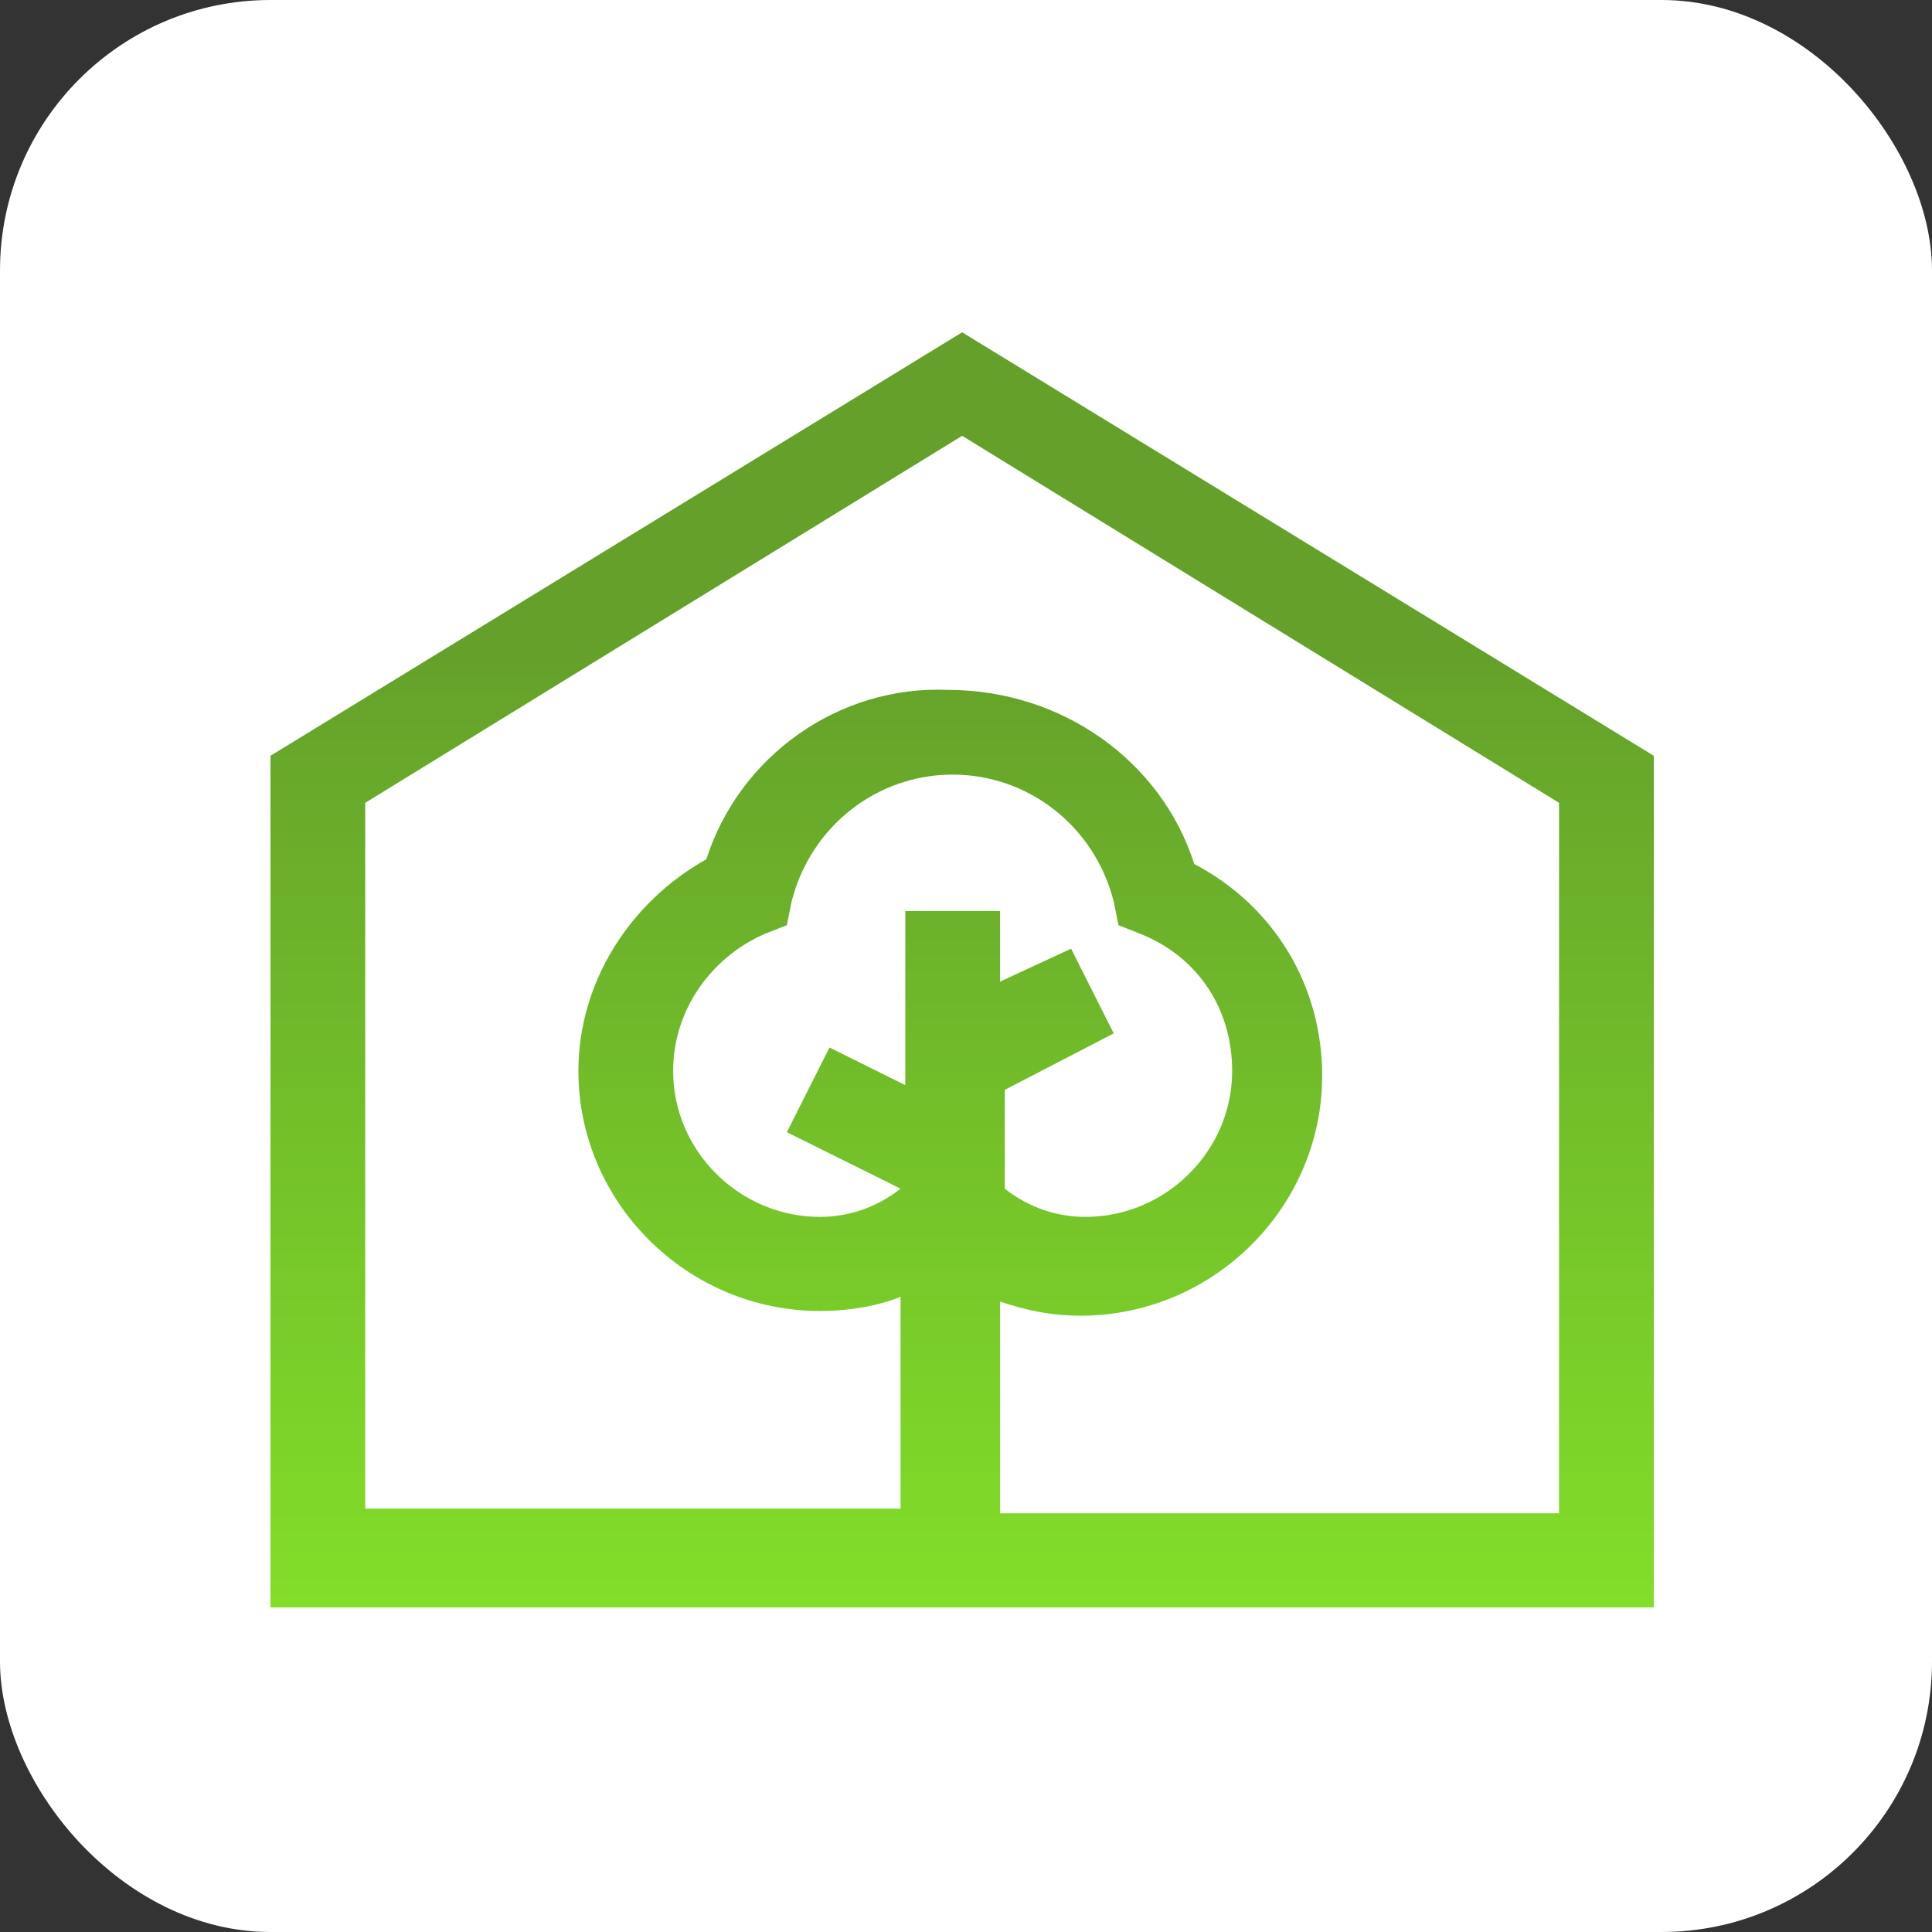 <svg width="180" height="180" viewBox="0 0 180 180" fill="none" xmlns="http://www.w3.org/2000/svg">
<rect x="0" y="0" width="180" height="180" fill="#333333" stroke="none"/>
<rect width="180" height="180" rx="25.2" fill="white"/>
<path d="M89.64 30.96L25.2 70.414V149.76H154.08V70.414L89.64 30.96ZM93.612 101.539L103.764 96.278L99.791 88.387L93.171 91.456V84.88H84.344V101.1L77.282 97.593L73.309 105.484L83.902 110.744C81.695 112.498 79.047 113.375 76.399 113.375C68.896 113.375 62.716 107.237 62.716 99.785C62.716 94.086 66.247 89.264 71.103 87.072L73.309 86.195L73.751 84.004C75.516 76.99 81.695 72.167 88.757 72.167C95.819 72.167 101.998 76.99 103.764 84.004L104.205 86.195L106.412 87.072C111.709 89.264 114.798 94.086 114.798 99.785C114.798 107.237 108.619 113.375 101.116 113.375C98.467 113.375 95.819 112.498 93.612 110.744V101.539ZM145.253 140.992H93.171V121.265C95.819 122.142 98.026 122.581 100.674 122.581C113.033 122.581 123.184 112.498 123.184 100.223C123.184 91.894 118.77 84.442 111.267 80.496C108.178 70.852 98.909 64.277 88.316 64.277C78.164 63.838 68.896 70.414 65.806 80.058C58.744 84.004 53.889 91.456 53.889 99.785C53.889 112.06 64.041 122.142 76.399 122.142C79.047 122.142 81.695 121.704 83.902 120.827V140.554H34.027V74.798L89.64 40.604L145.253 74.798V140.992Z" fill="url(#paint0_linear_147_177)"/>
<defs>
<linearGradient id="paint0_linear_147_177" x1="89.199" y1="59.454" x2="89.199" y2="149.322" gradientUnits="userSpaceOnUse">
<stop stop-color="#64A02A"/>
<stop offset="1" stop-color="#82DE29"/>
</linearGradient>
</defs>
</svg>
